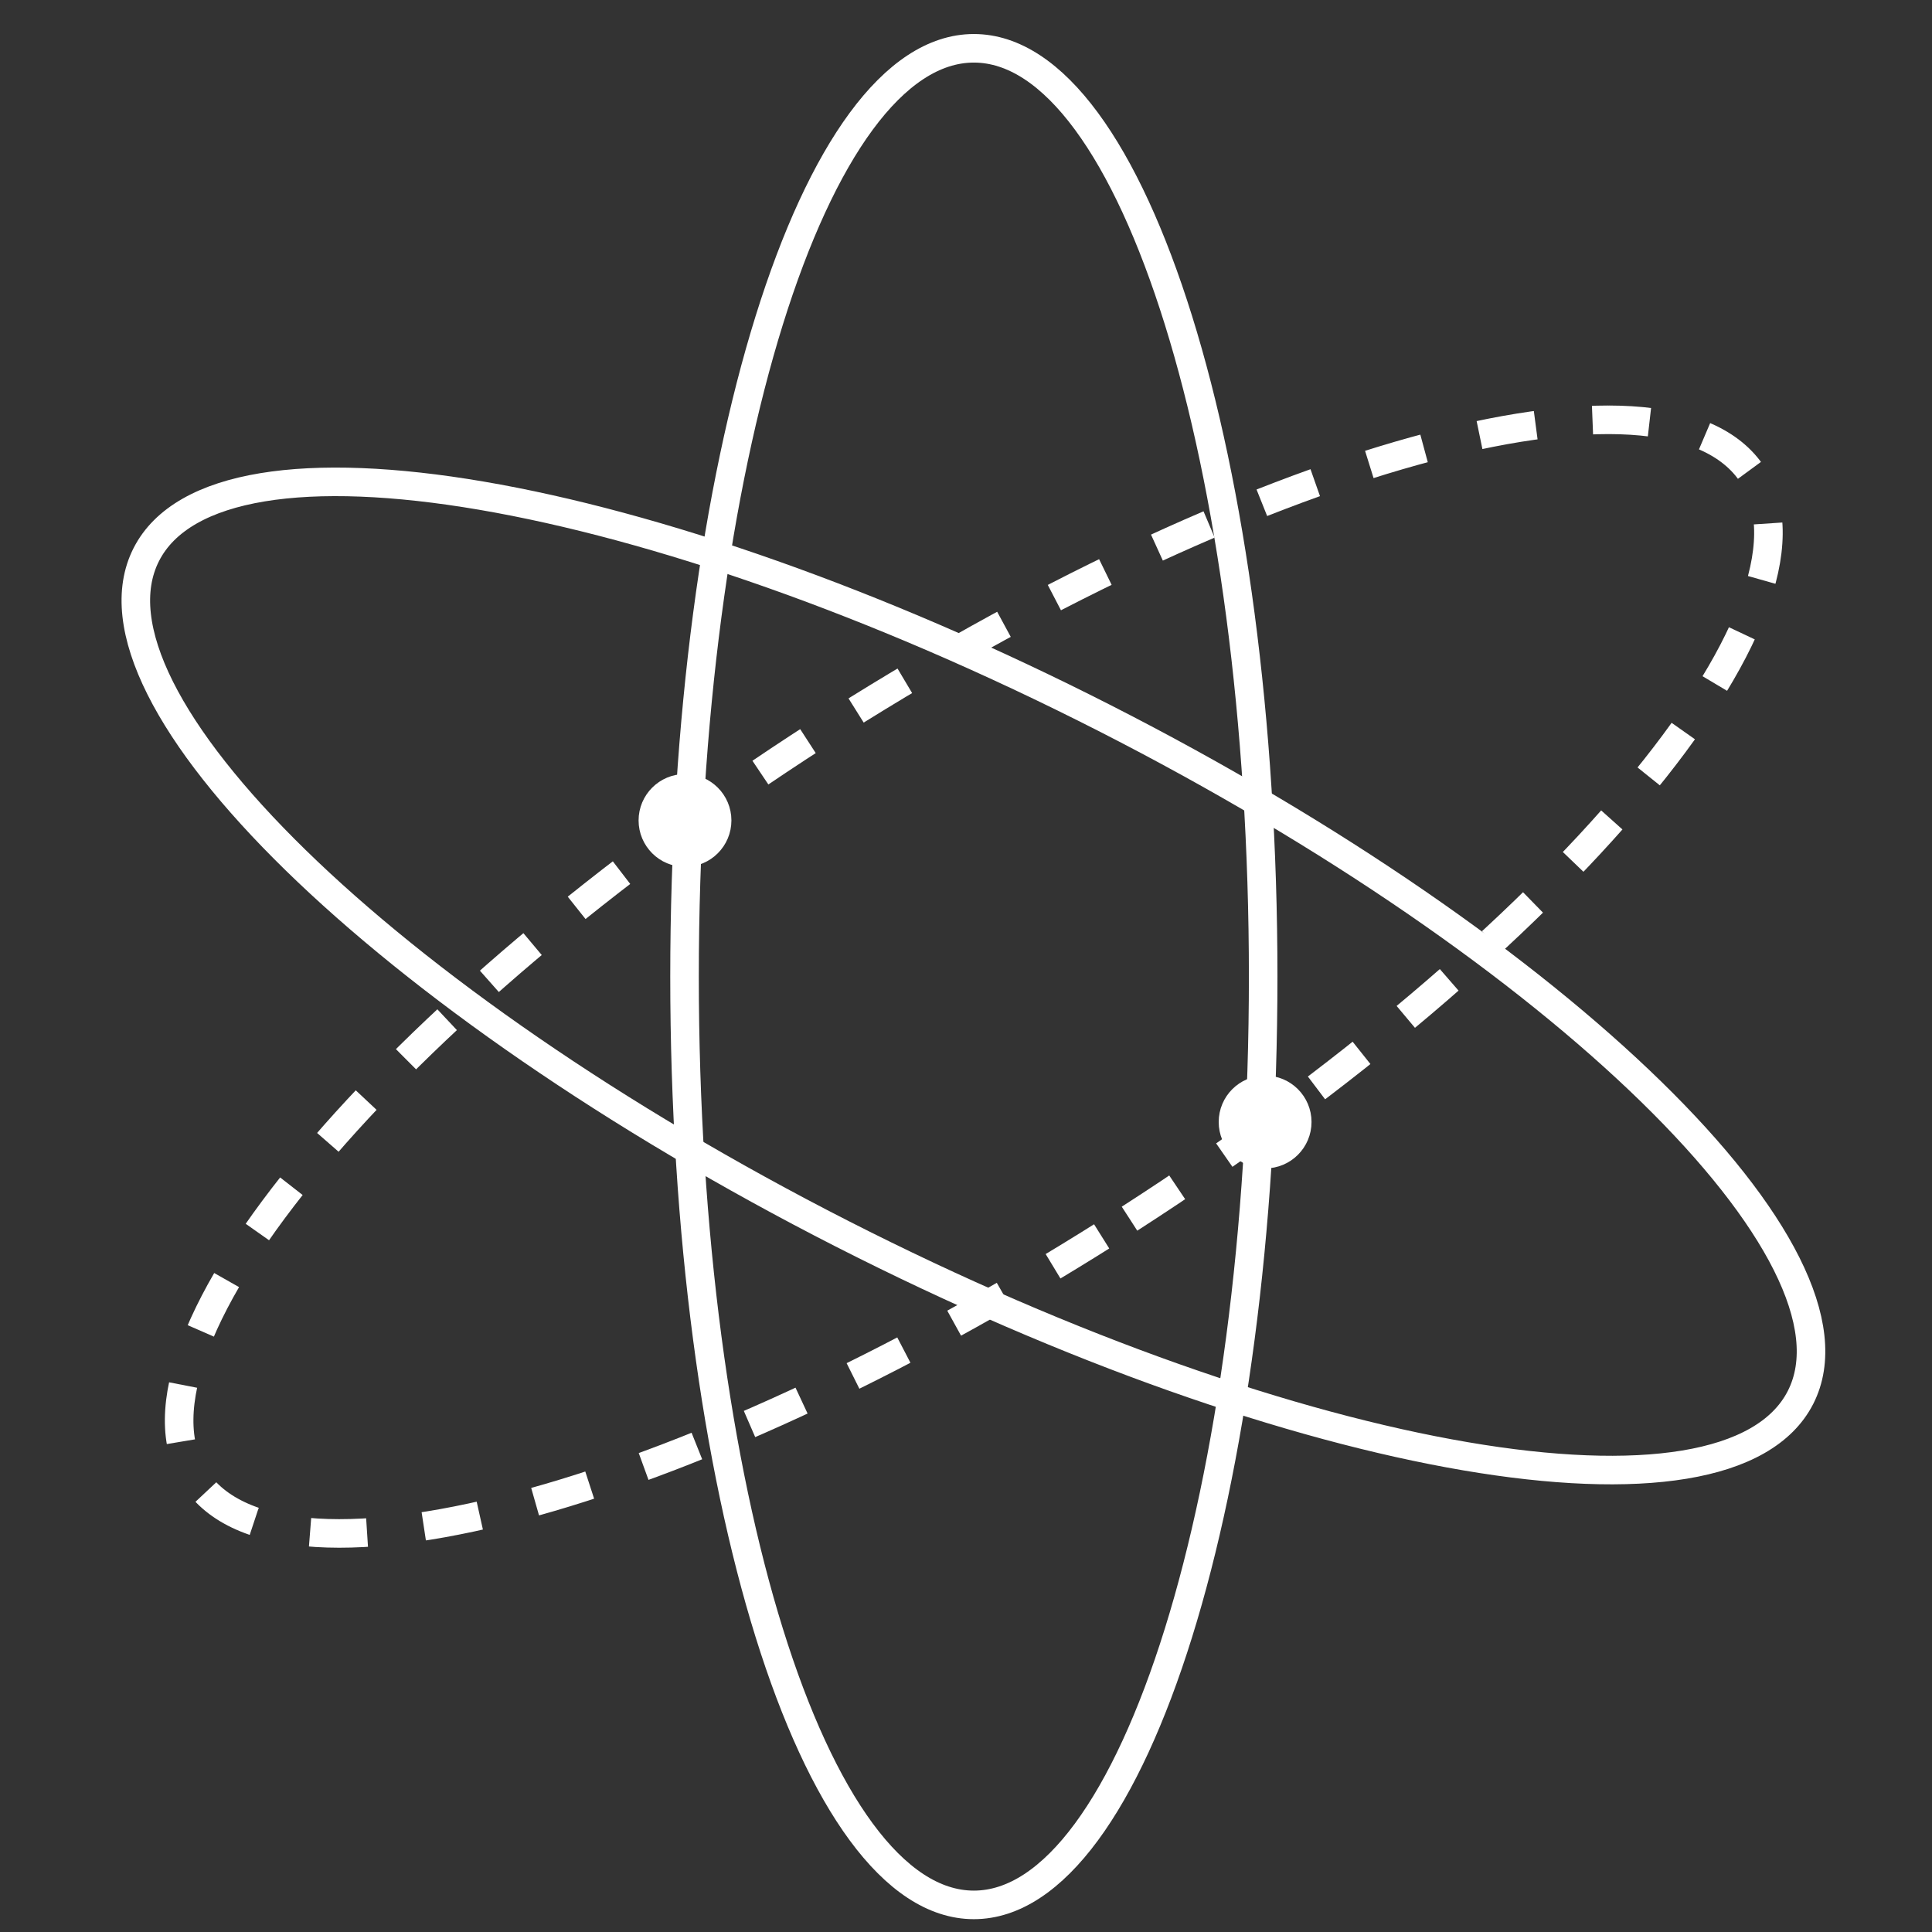 <svg width="64" height="64" viewBox="0 0 64 64" fill="none" xmlns="http://www.w3.org/2000/svg">
<rect x="0" y="0" width="64" height="64" fill="#333333" stroke="none"/>
<path d="M32.26 63.102C37.553 63.102 41.844 49.334 41.844 32.351C41.844 15.368 37.553 1.6 32.26 1.6C26.967 1.6 22.676 15.368 22.676 32.351C22.676 49.334 26.967 63.102 32.26 63.102Z" stroke="white" stroke-width="0.946" stroke-miterlimit="10"/>
<path d="M41.908 36.103C42.496 36.103 42.973 36.58 42.973 37.167C42.973 37.755 42.496 38.232 41.908 38.232C41.321 38.232 40.844 37.755 40.844 37.167C40.844 36.58 41.321 36.103 41.908 36.103Z" fill="white" stroke="white" stroke-width="0.946"/>
<path d="M22.691 26.114C23.279 26.114 23.756 26.591 23.756 27.178C23.756 27.766 23.279 28.243 22.691 28.243C22.104 28.243 21.627 27.766 21.627 27.178C21.627 26.591 22.104 26.114 22.691 26.114Z" fill="white" stroke="white" stroke-width="0.946"/>
<path d="M37.417 40.37C51.671 31.198 60.915 20.174 58.066 15.745C55.217 11.317 41.352 15.163 27.099 24.334C12.846 33.506 3.601 44.531 6.45 48.959C9.299 53.387 23.164 49.541 37.417 40.37Z" stroke="white" stroke-width="0.946" stroke-miterlimit="10" stroke-dasharray="1.89 1.89"/>
<path d="M59.645 46.291C62.048 41.574 51.73 31.501 36.597 23.79C21.465 16.08 7.25 13.653 4.847 18.369C2.444 23.086 12.763 33.159 27.895 40.87C43.027 48.58 57.242 51.007 59.645 46.291Z" stroke="white" stroke-width="0.946" stroke-miterlimit="10"/>
</svg>
